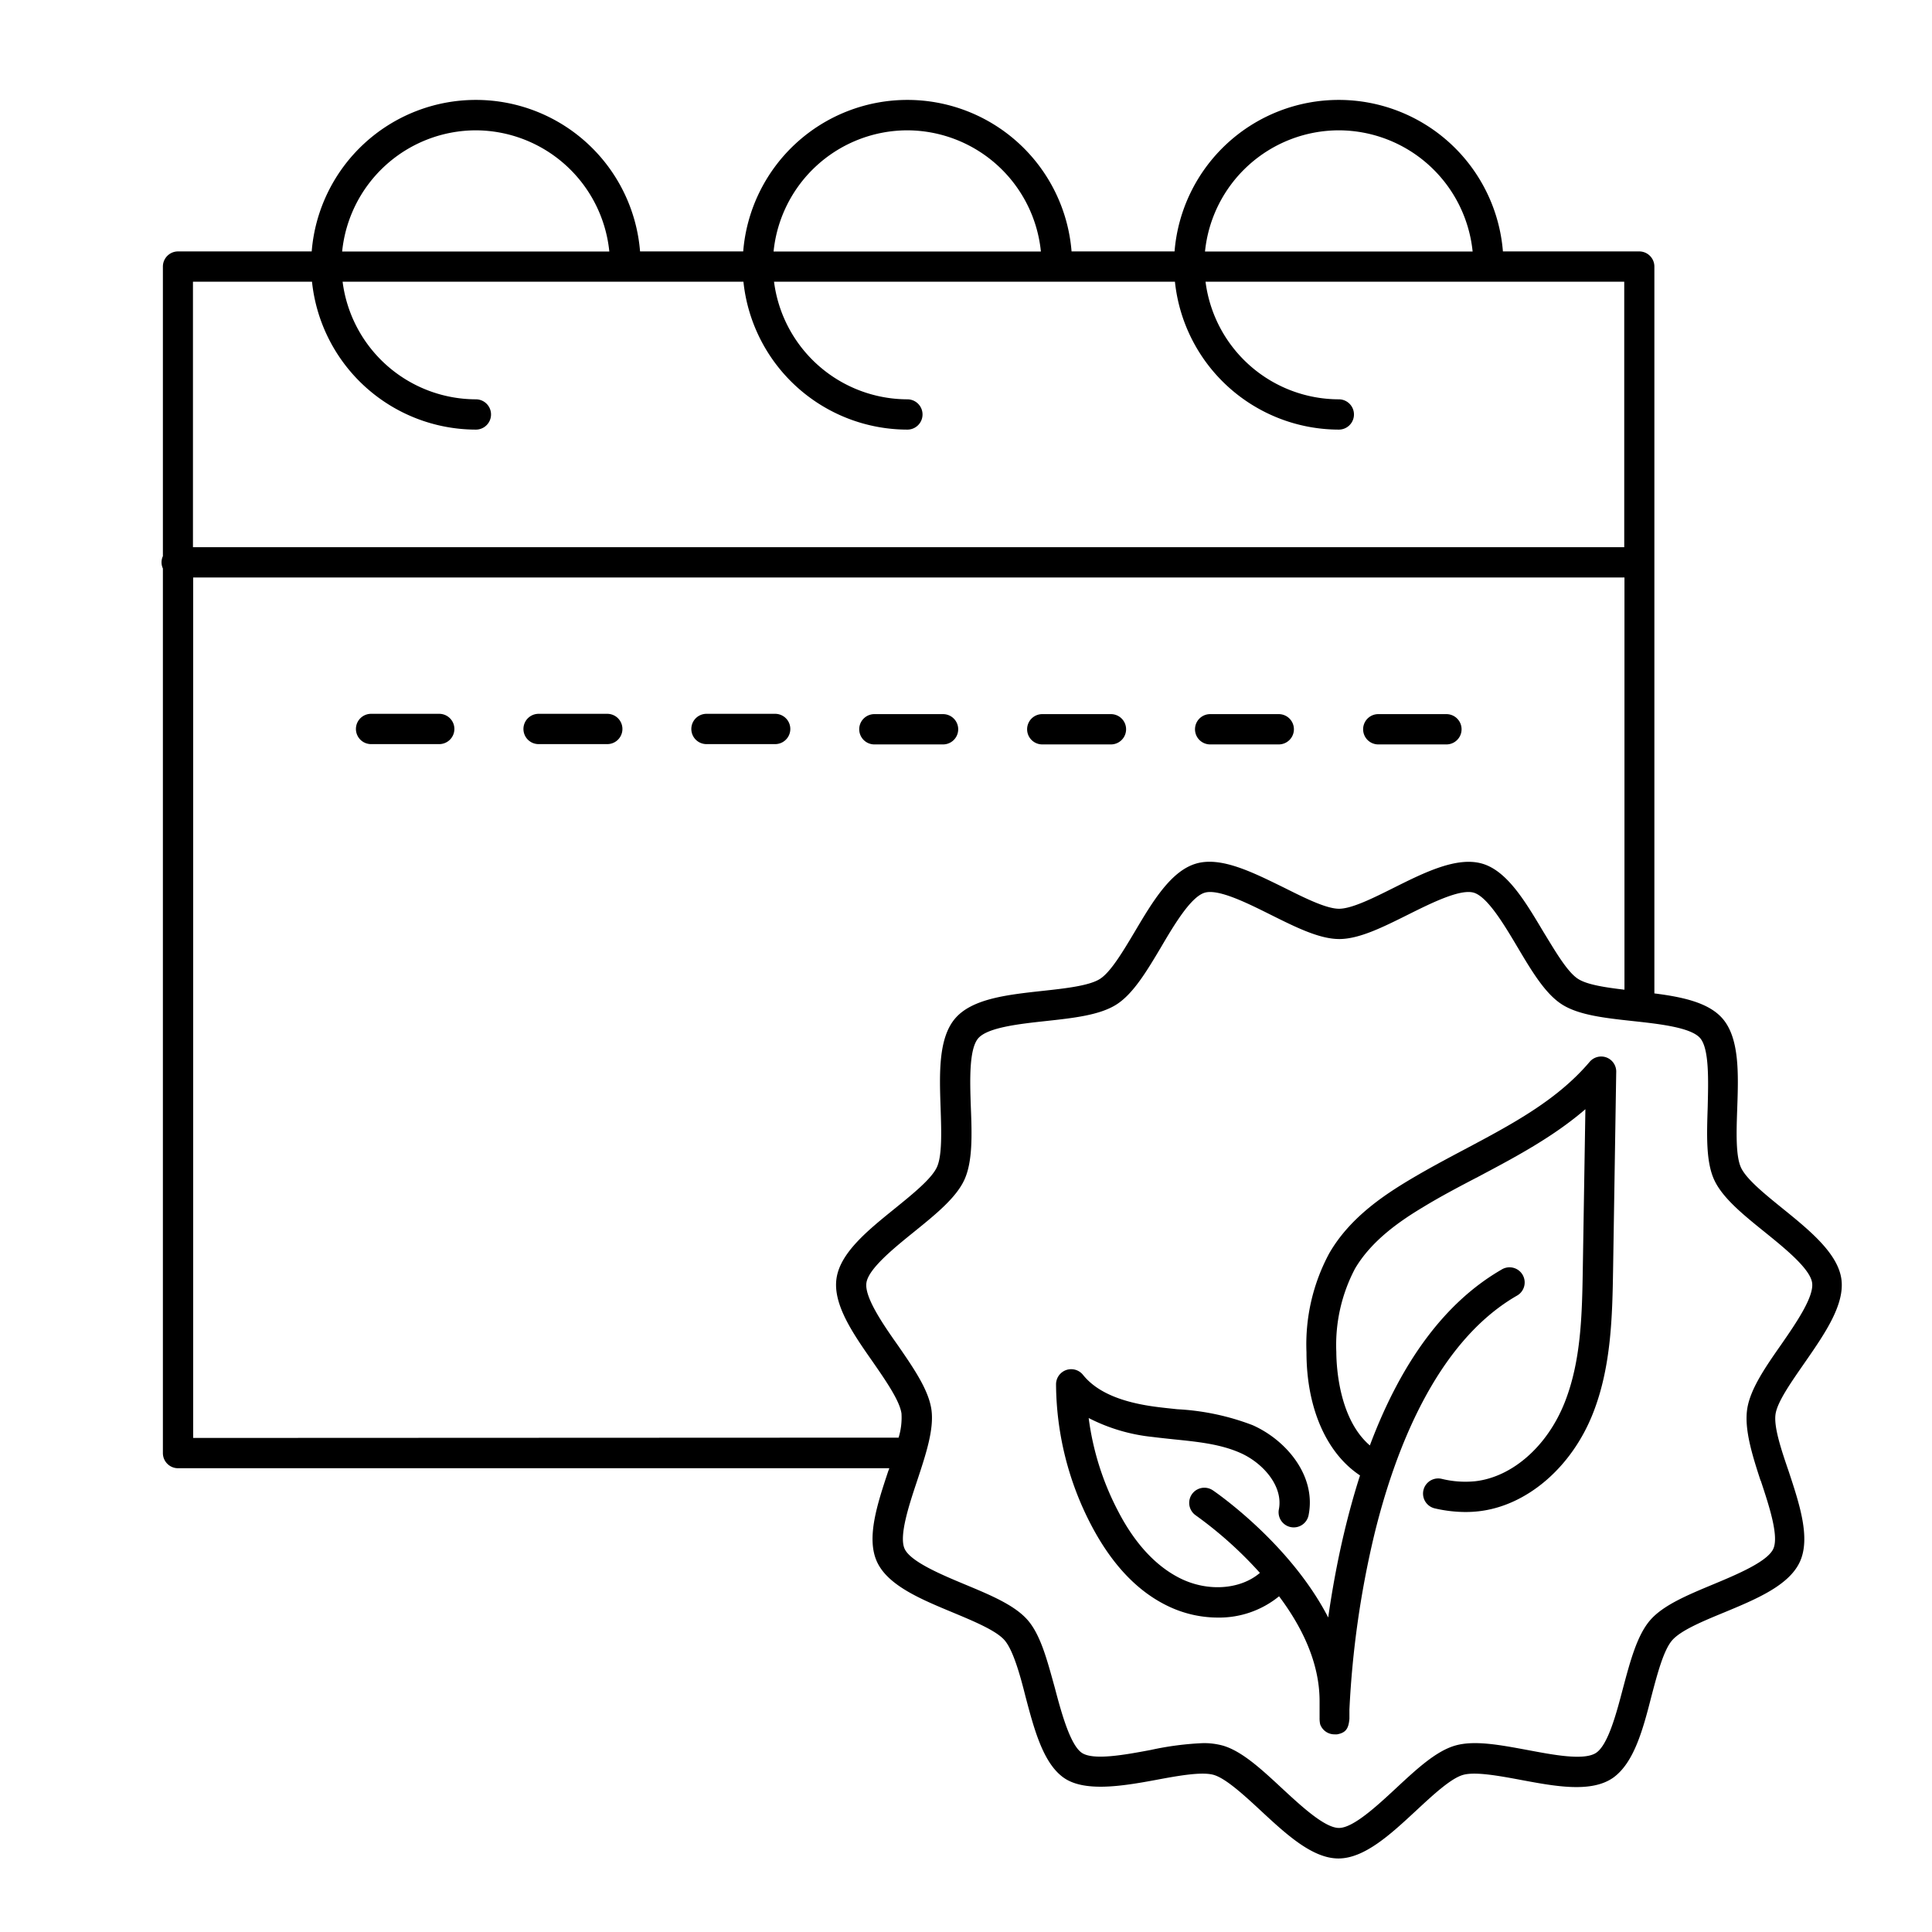 <svg id="Icons" xmlns="http://www.w3.org/2000/svg" viewBox="0 0 255.12 255.12"><title>Fleurop_USP-Icons_R1</title><path d="M238.36,179.87c2.6-3.75,5.28-7.63,4.79-11s-4.16-6.38-7.71-9.25c-2.38-1.93-4.85-3.92-5.55-5.46s-.6-4.71-.49-7.77c.16-4.56.32-9.28-1.94-11.89-1.84-2.12-5.3-2.85-9-3.32V35.2a2,2,0,0,0-2-2h-18a21.75,21.75,0,0,0-43.36,0H141.5a21.75,21.75,0,0,0-43.36,0H84.52a21.75,21.75,0,0,0-43.36,0H23.51a2,2,0,0,0-2,2V73.44a1.94,1.94,0,0,0,0,1.63V191.88a2,2,0,0,0,2,2h93.91c0,.13-.09.26-.13.39-1.44,4.33-2.92,8.81-1.49,11.95s5.79,4.95,10,6.7c2.83,1.18,5.76,2.4,6.86,3.68s2,4.4,2.75,7.4c1.14,4.31,2.31,8.76,5,10.71s7.62,1.19,12.22.33c2.84-.53,6.08-1.13,7.66-.66s3.95,2.63,6.2,4.72c3.34,3.1,6.8,6.31,10.25,6.31s6.91-3.21,10.25-6.31c2.25-2.09,4.58-4.25,6.19-4.72s4.82.13,7.67.66c4.59.86,9.34,1.74,12.22-.33,2.73-2,3.9-6.4,5-10.71.79-3,1.61-6.1,2.74-7.4s4-2.5,6.87-3.68c4.22-1.75,8.57-3.56,10-6.7s-.06-7.62-1.49-11.95c-1-2.91-2-5.92-1.72-7.59S236.61,182.4,238.36,179.87ZM176.79,17.21a17.8,17.8,0,0,1,17.67,16H159.12A17.79,17.79,0,0,1,176.79,17.21Zm-57,0a17.78,17.78,0,0,1,17.66,16H102.15A17.78,17.78,0,0,1,119.82,17.21Zm-57,0a17.78,17.78,0,0,1,17.67,16H45.18A17.78,17.78,0,0,1,62.84,17.21ZM41.2,37.2A21.79,21.79,0,0,0,62.84,56.73a2,2,0,0,0,0-4A17.78,17.78,0,0,1,45.24,37.2H98.17a21.79,21.79,0,0,0,21.65,19.53,2,2,0,0,0,0-4A17.79,17.79,0,0,1,102.21,37.2h52.94a21.79,21.79,0,0,0,21.64,19.53,2,2,0,0,0,0-4,17.77,17.77,0,0,1-17.6-15.53h55.29V72.26h-189V37.2ZM25.51,189.88V76.26h189v54.43c-2.54-.3-4.94-.66-6.13-1.43-1.42-.91-3-3.64-4.61-6.27-2.34-3.92-4.75-8-8.06-8.95s-7.54,1.13-11.62,3.17c-2.74,1.37-5.58,2.79-7.27,2.79s-4.53-1.42-7.27-2.79c-4.09-2-8.31-4.15-11.62-3.17s-5.72,5-8.06,8.95c-1.57,2.63-3.19,5.36-4.61,6.27s-4.57,1.26-7.62,1.59c-4.54.5-9.23,1-11.49,3.61s-2.1,7.33-1.94,11.89c.1,3.07.21,6.24-.49,7.77s-3.17,3.53-5.55,5.46c-3.55,2.87-7.22,5.83-7.71,9.25s2.19,7.29,4.79,11c1.75,2.53,3.55,5.14,3.79,6.81a9,9,0,0,1-.38,3.2Zm207,5.65c1.08,3.26,2.43,7.32,1.65,9s-4.73,3.35-7.9,4.67c-3.41,1.42-6.64,2.76-8.36,4.75s-2.63,5.4-3.59,9c-.86,3.28-1.94,7.37-3.5,8.48s-5.74.29-9.15-.35c-3.62-.67-7-1.31-9.53-.57s-5.08,3.11-7.79,5.63c-2.52,2.34-5.65,5.24-7.53,5.24s-5-2.9-7.53-5.24c-2.71-2.52-5.27-4.89-7.79-5.63a9.47,9.47,0,0,0-2.63-.33,40,40,0,0,0-6.9.9c-3.41.64-7.66,1.43-9.15.35s-2.64-5.2-3.5-8.48c-1-3.6-1.86-7-3.59-9s-4.95-3.33-8.36-4.75c-3.17-1.32-7.12-3-7.9-4.67s.57-5.77,1.65-9c1.16-3.51,2.26-6.82,1.88-9.42s-2.36-5.47-4.46-8.51c-2-2.83-4.39-6.34-4.12-8.2s3.59-4.55,6.26-6.71c2.87-2.32,5.59-4.52,6.68-6.91s1-5.88.85-9.57c-.12-3.43-.27-7.71,1-9.13s5.48-1.88,8.9-2.25c3.67-.4,7.14-.78,9.35-2.2s4-4.42,5.89-7.6c1.76-3,3.94-6.62,5.75-7.15s5.63,1.38,8.7,2.91c3.31,1.65,6.43,3.21,9.06,3.21s5.75-1.56,9.06-3.21c3.07-1.53,6.9-3.44,8.7-2.91s4,4.2,5.75,7.15c1.89,3.18,3.67,6.18,5.89,7.6s5.68,1.8,9.35,2.2c3.42.37,7.67.83,8.9,2.25s1.08,5.7,1,9.13c-.12,3.69-.24,7.18.85,9.57s3.8,4.59,6.68,6.91c2.67,2.16,6,4.85,6.26,6.71s-2.16,5.37-4.12,8.2c-2.1,3-4.09,5.9-4.46,8.51S231.33,192,232.49,195.53Z"/><path d="M80.19,94.26H71.12a2,2,0,0,0,0,4h9.07a2,2,0,0,0,0-4Z"/><path d="M102.36,94.26H93.29a2,2,0,0,0,0,4h9.07a2,2,0,1,0,0-4Z"/><path d="M58,94.26H49a2,2,0,0,0,0,4H58a2,2,0,1,0,0-4Z"/><path d="M115.46,98.3h9.07a2,2,0,0,0,0-4h-9.07a2,2,0,1,0,0,4Z"/><path d="M137.63,98.3h9.07a2,2,0,0,0,0-4h-9.07a2,2,0,1,0,0,4Z"/><path d="M159.8,98.3h9.06a2,2,0,0,0,0-4H159.8a2,2,0,0,0,0,4Z"/><path d="M182,98.3H191a2,2,0,1,0,0-4H182a2,2,0,0,0,0,4Z"/><path d="M212.14,139.64a2,2,0,0,0-2.23.58c-4.32,5.09-10.28,8.25-16.59,11.6-2.48,1.31-5,2.66-7.46,4.14-3.44,2.08-7.72,5-10.34,9.55a25.36,25.36,0,0,0-3,13.05c0,7.4,2.65,13.34,7.07,16.27-.78,2.43-1.49,5-2.12,7.66-.91,3.84-1.59,7.65-2.08,11.1-5-9.71-14.68-16.42-15.23-16.79a2,2,0,0,0-2.25,3.31,52.63,52.63,0,0,1,8.46,7.59c-2.58,2.21-6.88,2.52-10.5.73-3.19-1.58-6-4.57-8.23-8.89a36.53,36.53,0,0,1-3.88-12.29,23.7,23.7,0,0,0,8.45,2.5c.94.12,1.9.22,2.85.32,3.13.32,6.09.62,8.73,1.79,2.9,1.28,5.67,4.31,5.09,7.42a2,2,0,1,0,3.93.74c1-5.19-3-9.88-7.41-11.83a32.43,32.43,0,0,0-9.93-2.1c-.92-.1-1.84-.19-2.75-.31-4.74-.61-7.92-2-9.71-4.23a2,2,0,0,0-3.56,1.27,40.65,40.65,0,0,0,4.65,18.58c2.67,5.09,6,8.66,10,10.62a15.2,15.2,0,0,0,6.7,1.58,12.51,12.51,0,0,0,8.1-2.81c3,4,5.35,8.75,5.35,13.83,0,1.48,0,2.13,0,2.22h0a3.72,3.72,0,0,0,.08.86,2,2,0,0,0,1.88,1.32l.35,0c1.16-.21,1.52-.76,1.63-2.06h0s0-.08,0-.2q0-.42,0-1a125.27,125.27,0,0,1,3.26-23c2.67-11,8.1-25.43,18.81-31.64a2,2,0,1,0-2-3.46c-7.38,4.27-13.19,12.06-17.37,23.21-4-3.43-4.42-10.15-4.43-12.33a21.64,21.64,0,0,1,2.46-11c2.18-3.72,5.93-6.3,9-8.14,2.33-1.42,4.84-2.74,7.26-4,4.89-2.59,9.92-5.26,14.17-8.93l-.34,21c-.1,6-.2,12.2-2.4,17.74-2.29,5.78-6.94,9.85-11.84,10.39a13.13,13.13,0,0,1-4.4-.32,2,2,0,0,0-.91,3.9,18.13,18.13,0,0,0,4.07.48,15.43,15.43,0,0,0,1.67-.09c6.36-.69,12.3-5.75,15.13-12.89,2.47-6.21,2.58-13.09,2.68-19.15l.41-25.89A2,2,0,0,0,212.14,139.64Z"/></svg>